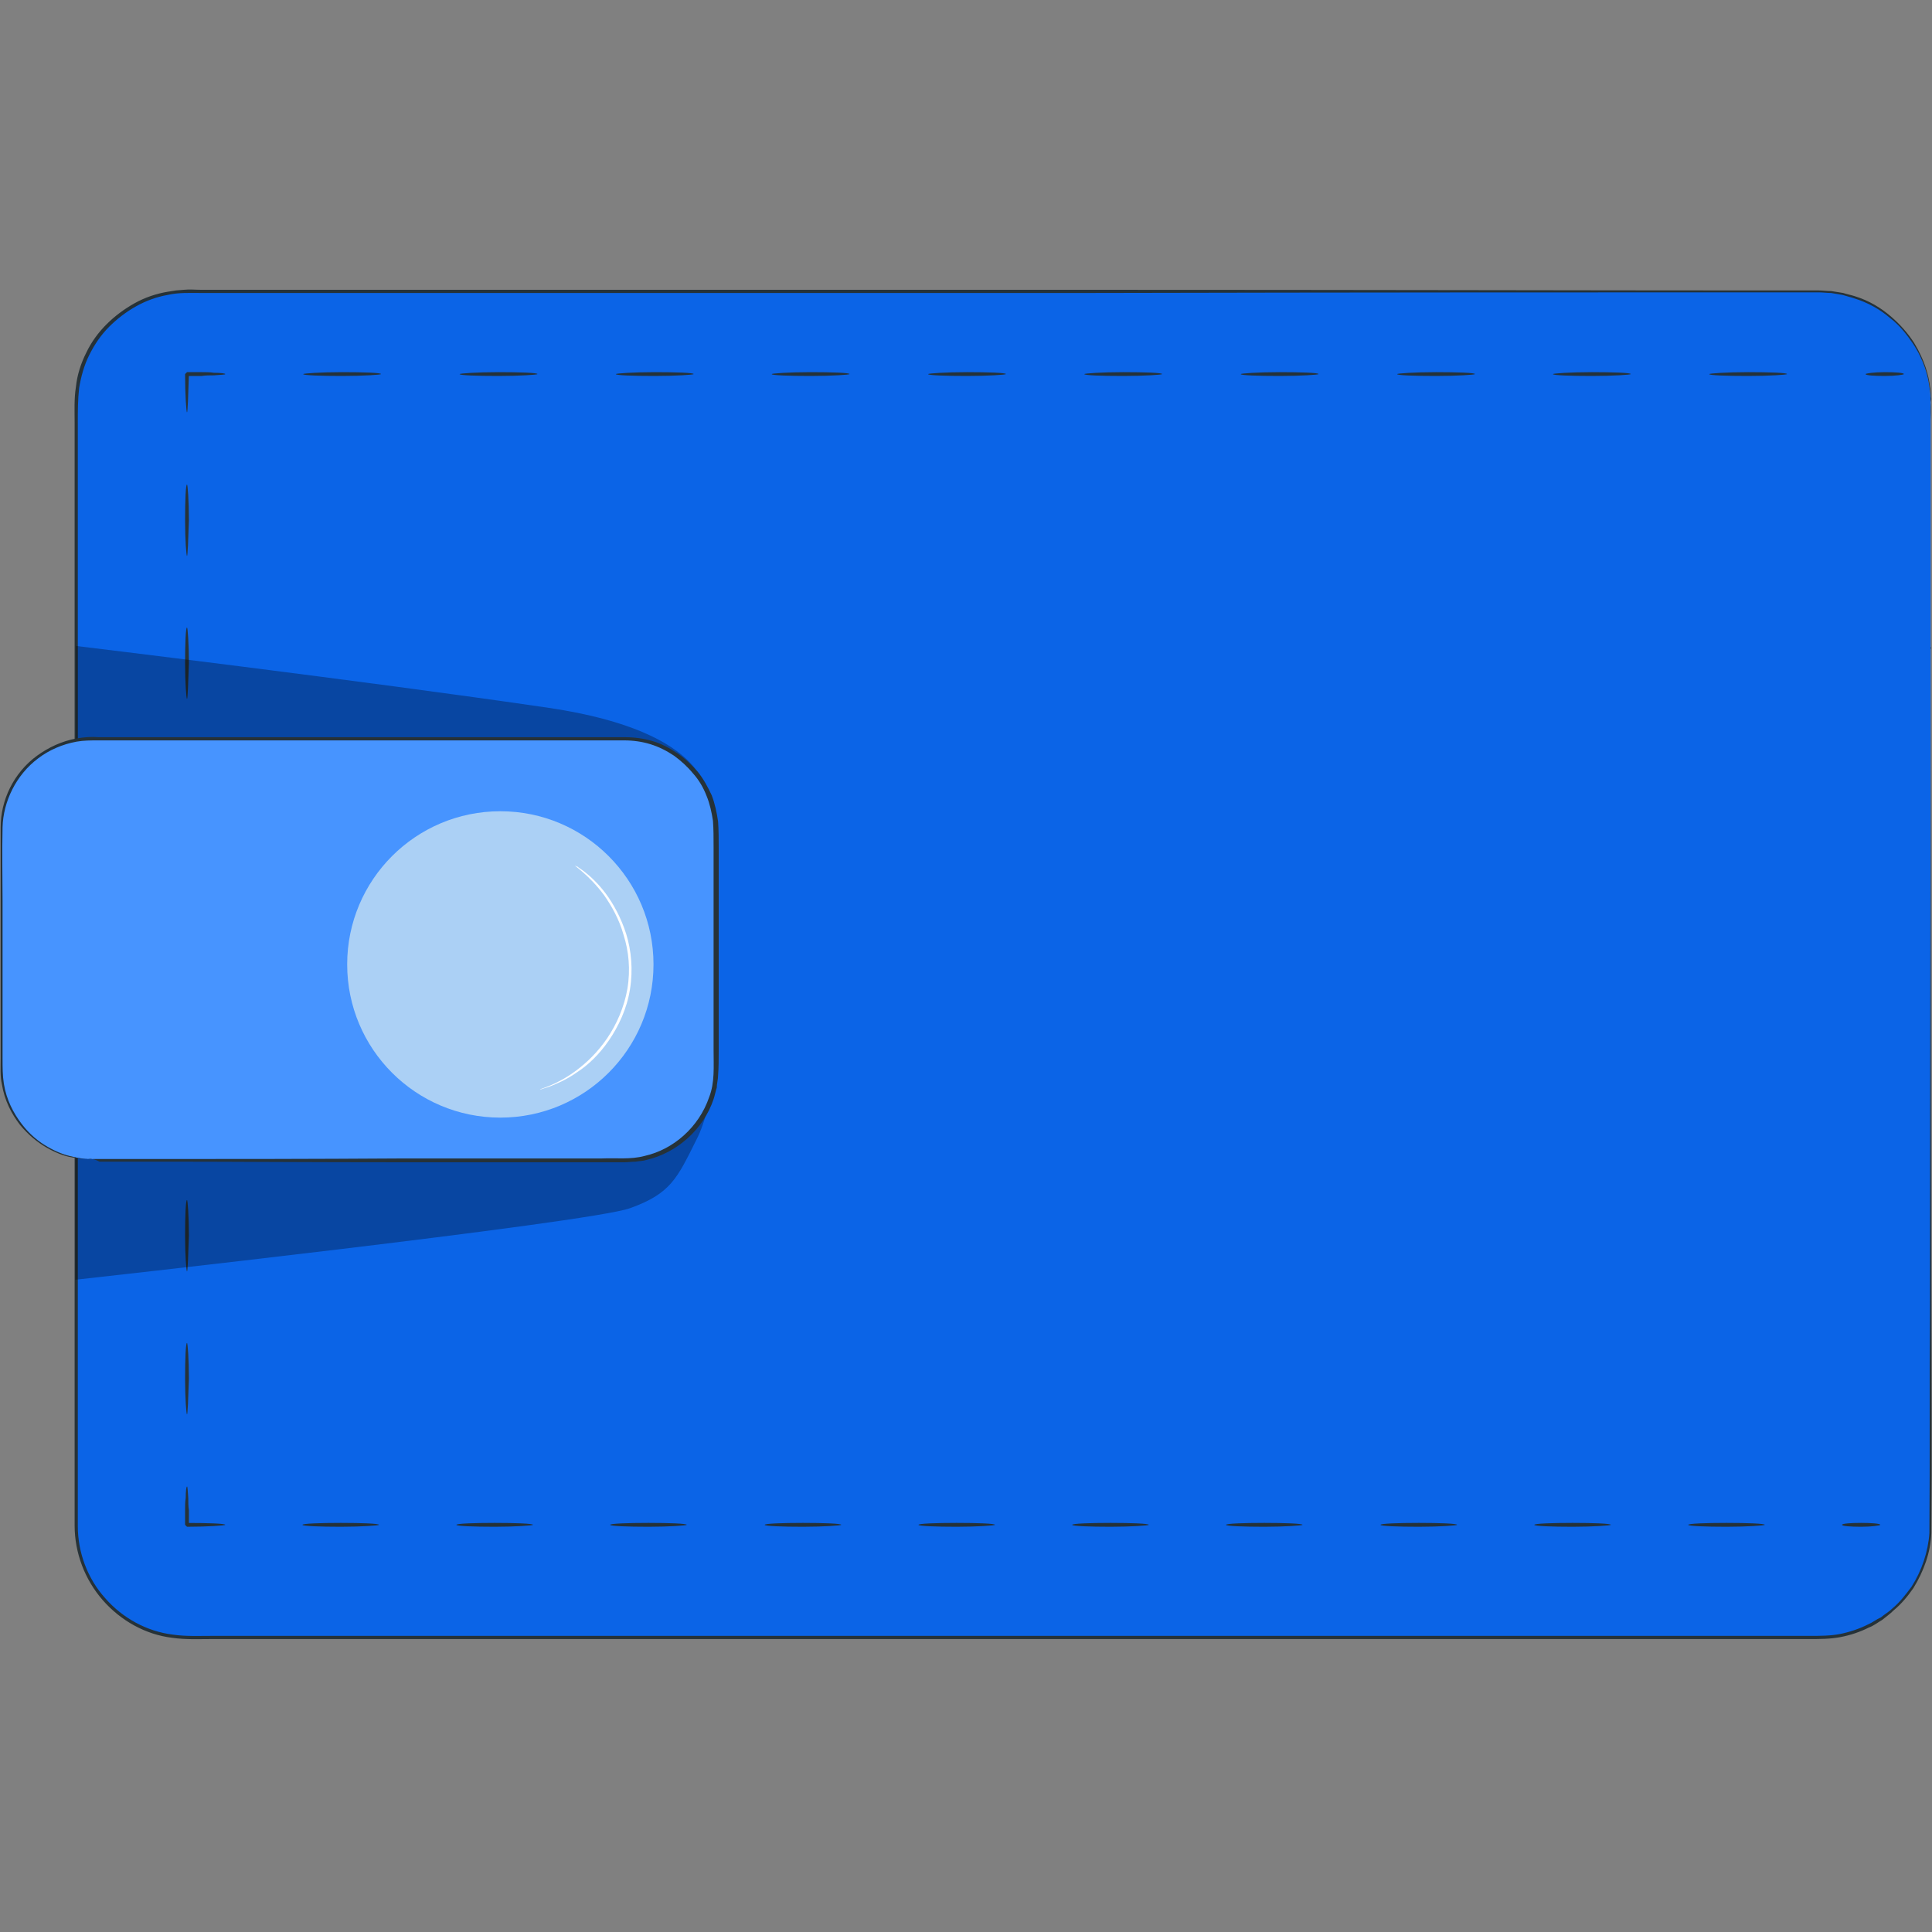 <svg width="40" height="40" viewBox="0 0 40 40" fill="none" xmlns="http://www.w3.org/2000/svg">
<rect x="0" y="0" width="40" height="40" fill="#808080" stroke="none"/>
<path d="M39.971 8.338V31.596C39.971 32.864 38.941 33.895 37.672 33.895H3.87C2.601 33.895 1.57 32.864 1.57 31.596V8.338C1.57 7.07 2.601 6.039 3.87 6.039H37.659C38.927 6.026 39.971 7.057 39.971 8.338Z" fill="#0B64E7"/>
<path d="M39.973 8.339C39.973 8.339 39.973 8.313 39.973 8.26C39.973 8.207 39.973 8.128 39.946 8.009C39.92 7.797 39.84 7.467 39.603 7.11C39.484 6.938 39.338 6.74 39.127 6.581C38.929 6.41 38.678 6.264 38.374 6.172C38.294 6.145 38.228 6.132 38.149 6.106C38.07 6.093 37.99 6.079 37.911 6.066C37.832 6.066 37.739 6.053 37.66 6.053C37.568 6.053 37.488 6.053 37.396 6.053C37.039 6.053 36.656 6.053 36.246 6.053C32.995 6.053 28.278 6.053 22.463 6.066C19.556 6.066 16.372 6.066 12.949 6.066C11.245 6.066 9.474 6.066 7.65 6.066C6.738 6.066 5.813 6.066 4.875 6.066C4.637 6.066 4.399 6.066 4.175 6.066C3.937 6.066 3.699 6.053 3.474 6.106C3.25 6.145 3.025 6.225 2.814 6.344C2.602 6.463 2.417 6.608 2.259 6.766C2.087 6.938 1.955 7.136 1.849 7.348C1.743 7.559 1.677 7.797 1.638 8.035C1.611 8.273 1.611 8.511 1.611 8.762C1.611 9.013 1.611 9.251 1.611 9.502C1.611 10.493 1.611 11.484 1.611 12.488C1.611 14.497 1.611 16.558 1.611 18.646C1.611 22.835 1.611 27.169 1.611 31.596C1.611 32.138 1.809 32.68 2.179 33.09C2.536 33.499 3.038 33.777 3.58 33.843C3.844 33.882 4.122 33.869 4.399 33.869C4.677 33.869 4.941 33.869 5.219 33.869C5.76 33.869 6.302 33.869 6.844 33.869C9.011 33.869 11.139 33.869 13.227 33.869C17.416 33.869 21.446 33.869 25.291 33.869C29.137 33.869 32.797 33.869 36.206 33.869C36.629 33.869 37.052 33.869 37.475 33.869C37.687 33.869 37.898 33.869 38.096 33.83C38.294 33.79 38.493 33.724 38.678 33.631C38.77 33.592 38.849 33.526 38.942 33.486C39.021 33.42 39.114 33.367 39.18 33.301C39.338 33.169 39.457 33.01 39.576 32.852C39.788 32.521 39.92 32.125 39.946 31.742C39.959 30.156 39.946 28.636 39.959 27.183C39.959 21.368 39.973 16.664 39.973 13.4C39.973 11.775 39.973 10.506 39.973 9.66C39.973 9.238 39.973 8.907 39.973 8.683C39.959 8.445 39.973 8.339 39.973 8.339C39.973 8.339 39.973 8.458 39.973 8.669C39.973 8.894 39.973 9.211 39.973 9.647C39.973 10.506 39.973 11.761 39.973 13.387C39.973 16.638 39.973 21.342 39.986 27.169C39.986 28.623 39.999 30.143 39.986 31.742C39.973 32.138 39.827 32.535 39.616 32.878C39.497 33.05 39.365 33.209 39.206 33.341C39.127 33.42 39.048 33.473 38.968 33.539C38.876 33.592 38.797 33.658 38.691 33.697C38.506 33.79 38.308 33.856 38.096 33.896C37.885 33.935 37.673 33.935 37.462 33.935C37.039 33.935 36.616 33.935 36.193 33.935C32.771 33.935 29.123 33.935 25.278 33.935C21.433 33.935 17.389 33.935 13.213 33.935C11.126 33.935 8.985 33.935 6.831 33.935C6.289 33.935 5.747 33.935 5.205 33.935C4.928 33.935 4.664 33.935 4.386 33.935C4.109 33.935 3.844 33.949 3.567 33.909C3.012 33.843 2.497 33.552 2.127 33.129C1.757 32.706 1.545 32.151 1.545 31.583C1.545 27.143 1.545 22.809 1.545 18.633C1.545 16.545 1.545 14.484 1.545 12.475C1.545 11.471 1.545 10.466 1.545 9.489C1.545 9.238 1.545 9 1.545 8.749C1.545 8.511 1.532 8.26 1.572 8.009C1.598 7.758 1.677 7.52 1.783 7.308C1.889 7.084 2.034 6.885 2.206 6.714C2.378 6.542 2.576 6.396 2.787 6.278C2.999 6.159 3.237 6.079 3.474 6.04L3.646 6.013L3.805 6C3.924 5.987 4.043 6 4.162 6C4.399 6 4.637 6 4.862 6C5.8 6 6.725 6 7.637 6C9.461 6 11.231 6 12.936 6C16.358 6 19.543 6 22.45 6C28.265 6 32.969 6.013 36.233 6.013C36.642 6.013 37.026 6.013 37.383 6.013C37.475 6.013 37.568 6.013 37.647 6.013C37.739 6.013 37.819 6.026 37.911 6.026C37.99 6.04 38.083 6.053 38.162 6.066C38.242 6.093 38.321 6.106 38.4 6.132C38.704 6.225 38.955 6.383 39.153 6.555C39.352 6.727 39.51 6.912 39.629 7.097C39.854 7.467 39.933 7.784 39.959 8.009C39.986 8.114 39.973 8.207 39.986 8.26C39.973 8.313 39.973 8.339 39.973 8.339Z" fill="#263238"/>
<path d="M38.625 7.745C38.625 7.732 38.797 7.705 39.021 7.705C39.246 7.705 39.418 7.718 39.418 7.745C39.418 7.758 39.246 7.784 39.021 7.784C38.797 7.784 38.625 7.771 38.625 7.745Z" fill="#263238"/>
<path d="M35.387 7.745C35.387 7.732 35.743 7.705 36.193 7.705C36.642 7.705 36.999 7.718 36.999 7.745C36.999 7.758 36.642 7.784 36.193 7.784C35.743 7.784 35.387 7.771 35.387 7.745Z" fill="#263238"/>
<path d="M32.152 7.745C32.152 7.732 32.509 7.705 32.958 7.705C33.408 7.705 33.764 7.718 33.764 7.745C33.764 7.758 33.408 7.784 32.958 7.784C32.522 7.784 32.152 7.771 32.152 7.745Z" fill="#263238"/>
<path d="M28.926 7.745C28.926 7.732 29.283 7.705 29.732 7.705C30.181 7.705 30.538 7.718 30.538 7.745C30.538 7.758 30.181 7.784 29.732 7.784C29.283 7.784 28.926 7.771 28.926 7.745Z" fill="#263238"/>
<path d="M25.688 7.745C25.688 7.732 26.044 7.705 26.494 7.705C26.943 7.705 27.3 7.718 27.3 7.745C27.3 7.758 26.943 7.784 26.494 7.784C26.044 7.784 25.688 7.771 25.688 7.745Z" fill="#263238"/>
<path d="M22.449 7.745C22.449 7.732 22.806 7.705 23.255 7.705C23.705 7.705 24.061 7.718 24.061 7.745C24.061 7.758 23.705 7.784 23.255 7.784C22.806 7.784 22.449 7.771 22.449 7.745Z" fill="#263238"/>
<path d="M19.215 7.745C19.215 7.732 19.572 7.705 20.021 7.705C20.47 7.705 20.827 7.718 20.827 7.745C20.827 7.758 20.47 7.784 20.021 7.784C19.585 7.784 19.215 7.771 19.215 7.745Z" fill="#263238"/>
<path d="M15.977 7.745C15.977 7.732 16.333 7.705 16.783 7.705C17.232 7.705 17.589 7.718 17.589 7.745C17.589 7.758 17.232 7.784 16.783 7.784C16.347 7.784 15.977 7.771 15.977 7.745Z" fill="#263238"/>
<path d="M12.75 7.745C12.75 7.732 13.107 7.705 13.556 7.705C14.005 7.705 14.362 7.718 14.362 7.745C14.362 7.758 14.005 7.784 13.556 7.784C13.107 7.784 12.75 7.771 12.75 7.745Z" fill="#263238"/>
<path d="M9.516 7.745C9.516 7.732 9.872 7.705 10.322 7.705C10.771 7.705 11.128 7.718 11.128 7.745C11.128 7.758 10.771 7.784 10.322 7.784C9.872 7.784 9.516 7.771 9.516 7.745Z" fill="#263238"/>
<path d="M6.277 7.745C6.277 7.732 6.634 7.705 7.083 7.705C7.533 7.705 7.889 7.718 7.889 7.745C7.889 7.758 7.533 7.784 7.083 7.784C6.647 7.784 6.277 7.771 6.277 7.745Z" fill="#263238"/>
<path d="M3.872 8.538C3.858 8.538 3.832 8.181 3.832 7.745C3.898 7.679 3.845 7.732 3.872 7.705H3.885H3.911H3.951C3.977 7.705 4.004 7.705 4.03 7.705C4.083 7.705 4.136 7.705 4.176 7.705C4.268 7.705 4.347 7.705 4.427 7.718C4.572 7.718 4.665 7.732 4.665 7.745C4.665 7.758 4.572 7.758 4.427 7.771C4.347 7.771 4.255 7.771 4.176 7.784C4.123 7.784 4.083 7.784 4.03 7.784C4.004 7.784 3.977 7.784 3.951 7.784H3.911H3.885H3.872C3.885 7.771 3.832 7.824 3.911 7.745C3.898 8.194 3.885 8.538 3.872 8.538Z" fill="#263238"/>
<path d="M3.872 11.511C3.858 11.511 3.832 11.181 3.832 10.771C3.832 10.362 3.845 10.031 3.872 10.031C3.885 10.031 3.911 10.362 3.911 10.771C3.898 11.181 3.885 11.511 3.872 11.511Z" fill="#263238"/>
<path d="M3.872 14.471C3.858 14.471 3.832 14.141 3.832 13.731C3.832 13.322 3.845 12.991 3.872 12.991C3.885 12.991 3.911 13.322 3.911 13.731C3.898 14.141 3.885 14.471 3.872 14.471Z" fill="#263238"/>
<path d="M3.872 17.431C3.858 17.431 3.832 17.101 3.832 16.691C3.832 16.282 3.845 15.951 3.872 15.951C3.885 15.951 3.911 16.282 3.911 16.691C3.898 17.101 3.885 17.431 3.872 17.431Z" fill="#263238"/>
<path d="M3.872 20.404C3.858 20.404 3.832 20.073 3.832 19.664C3.832 19.254 3.845 18.924 3.872 18.924C3.885 18.924 3.911 19.254 3.911 19.664C3.898 20.06 3.885 20.404 3.872 20.404Z" fill="#263238"/>
<path d="M3.872 23.364C3.858 23.364 3.832 23.033 3.832 22.624C3.832 22.214 3.845 21.884 3.872 21.884C3.885 21.884 3.911 22.214 3.911 22.624C3.898 23.033 3.885 23.364 3.872 23.364Z" fill="#263238"/>
<path d="M3.872 26.324C3.858 26.324 3.832 25.993 3.832 25.584C3.832 25.174 3.845 24.844 3.872 24.844C3.885 24.844 3.911 25.174 3.911 25.584C3.898 25.993 3.885 26.324 3.872 26.324Z" fill="#263238"/>
<path d="M3.872 29.284C3.858 29.284 3.832 28.953 3.832 28.544C3.832 28.134 3.845 27.804 3.872 27.804C3.885 27.804 3.911 28.134 3.911 28.544C3.898 28.953 3.885 29.284 3.872 29.284Z" fill="#263238"/>
<path d="M4.665 31.57C4.665 31.583 4.308 31.61 3.872 31.61C3.806 31.544 3.858 31.597 3.832 31.57V31.557V31.531V31.491C3.832 31.465 3.832 31.438 3.832 31.412C3.832 31.359 3.832 31.306 3.832 31.266C3.832 31.174 3.832 31.095 3.845 31.015C3.845 30.87 3.858 30.777 3.872 30.777C3.885 30.777 3.885 30.87 3.898 31.015C3.898 31.095 3.898 31.187 3.911 31.266C3.911 31.319 3.911 31.359 3.911 31.412C3.911 31.438 3.911 31.465 3.911 31.491V31.531V31.557V31.57C3.898 31.557 3.951 31.61 3.872 31.531C4.308 31.531 4.665 31.544 4.665 31.57Z" fill="#263238"/>
<path d="M7.847 31.57C7.847 31.583 7.491 31.61 7.055 31.61C6.619 31.61 6.262 31.596 6.262 31.57C6.262 31.544 6.619 31.53 7.055 31.53C7.491 31.53 7.847 31.544 7.847 31.57Z" fill="#263238"/>
<path d="M11.035 31.57C11.035 31.583 10.678 31.61 10.242 31.61C9.806 31.61 9.449 31.596 9.449 31.57C9.449 31.544 9.806 31.53 10.242 31.53C10.678 31.53 11.035 31.544 11.035 31.57Z" fill="#263238"/>
<path d="M14.219 31.57C14.219 31.583 13.862 31.61 13.426 31.61C12.99 31.61 12.633 31.596 12.633 31.57C12.633 31.544 12.99 31.53 13.426 31.53C13.862 31.53 14.219 31.544 14.219 31.57Z" fill="#263238"/>
<path d="M17.418 31.57C17.418 31.583 17.061 31.61 16.625 31.61C16.189 31.61 15.832 31.596 15.832 31.57C15.832 31.544 16.189 31.53 16.625 31.53C17.061 31.53 17.418 31.544 17.418 31.57Z" fill="#263238"/>
<path d="M20.601 31.57C20.601 31.583 20.245 31.61 19.808 31.61C19.372 31.61 19.016 31.596 19.016 31.57C19.016 31.544 19.372 31.53 19.808 31.53C20.245 31.53 20.601 31.544 20.601 31.57Z" fill="#263238"/>
<path d="M23.785 31.57C23.785 31.583 23.428 31.61 22.992 31.61C22.556 31.61 22.199 31.596 22.199 31.57C22.199 31.544 22.556 31.53 22.992 31.53C23.428 31.53 23.785 31.544 23.785 31.57Z" fill="#263238"/>
<path d="M26.968 31.57C26.968 31.583 26.612 31.61 26.176 31.61C25.74 31.61 25.383 31.596 25.383 31.57C25.383 31.544 25.74 31.53 26.176 31.53C26.612 31.53 26.968 31.544 26.968 31.57Z" fill="#263238"/>
<path d="M30.168 31.57C30.168 31.583 29.811 31.61 29.375 31.61C28.939 31.61 28.582 31.596 28.582 31.57C28.582 31.544 28.939 31.53 29.375 31.53C29.811 31.53 30.168 31.544 30.168 31.57Z" fill="#263238"/>
<path d="M33.351 31.57C33.351 31.583 32.995 31.61 32.559 31.61C32.122 31.61 31.766 31.596 31.766 31.57C31.766 31.544 32.122 31.53 32.559 31.53C32.995 31.53 33.351 31.544 33.351 31.57Z" fill="#263238"/>
<path d="M36.539 31.57C36.539 31.583 36.182 31.61 35.746 31.61C35.31 31.61 34.953 31.596 34.953 31.57C34.953 31.544 35.31 31.53 35.746 31.53C36.182 31.53 36.539 31.544 36.539 31.57Z" fill="#263238"/>
<path d="M38.93 31.57C38.93 31.583 38.758 31.61 38.533 31.61C38.309 31.61 38.137 31.596 38.137 31.57C38.137 31.544 38.309 31.53 38.533 31.53C38.745 31.53 38.93 31.544 38.93 31.57Z" fill="#263238"/>
<g opacity="0.3">
<path d="M14.813 21.487C14.813 21.487 14.826 22.809 14.416 23.602C14.02 24.395 13.888 24.712 13.042 25.015C12.196 25.32 1.559 26.496 1.559 26.496V22.901L14.813 21.487Z" fill="black"/>
</g>
<g opacity="0.3">
<path d="M14.63 16.506C14.63 16.506 14.749 15.158 11.366 14.656C7.494 14.088 1.574 13.374 1.574 13.374V15.924L14.63 16.506Z" fill="black"/>
</g>
<path d="M1.917 23.997H12.925C13.969 23.997 14.814 23.152 14.814 22.108V17.179C14.814 16.135 13.969 15.289 12.925 15.289H1.917C0.873 15.289 0.027 16.135 0.027 17.179V22.108C0.027 23.152 0.873 23.997 1.917 23.997Z" fill="#4794FF"/>
<path d="M1.917 23.998C1.917 23.998 1.877 23.998 1.798 23.998C1.718 23.998 1.613 23.985 1.467 23.958C1.322 23.932 1.15 23.866 0.965 23.76C0.78 23.654 0.582 23.496 0.41 23.284C0.238 23.059 0.093 22.782 0.04 22.452C0.001 22.28 0.014 22.108 0.014 21.923C0.014 21.738 0.014 21.553 0.014 21.355C0.014 20.562 0.014 19.677 0.014 18.686C0.014 18.197 0.014 17.668 0.014 17.126C0.014 16.571 0.278 16.003 0.767 15.646C1.005 15.474 1.282 15.342 1.586 15.289C1.732 15.263 1.89 15.25 2.049 15.263C2.207 15.263 2.353 15.263 2.511 15.263C3.132 15.263 3.767 15.263 4.427 15.263C7.044 15.263 9.925 15.263 12.938 15.263C13.136 15.263 13.321 15.289 13.506 15.342C13.691 15.395 13.863 15.488 14.021 15.593C14.18 15.699 14.312 15.831 14.444 15.977C14.563 16.122 14.655 16.294 14.735 16.465C14.801 16.637 14.84 16.822 14.867 17.007C14.88 17.192 14.88 17.377 14.88 17.562C14.88 17.919 14.88 18.289 14.88 18.646C14.88 19.36 14.88 20.06 14.88 20.747C14.88 21.09 14.88 21.434 14.88 21.765C14.88 21.936 14.88 22.095 14.867 22.267C14.867 22.346 14.84 22.438 14.84 22.518C14.814 22.597 14.801 22.676 14.774 22.756C14.563 23.39 14.008 23.866 13.4 24.011C13.321 24.037 13.242 24.037 13.162 24.051C13.083 24.051 13.004 24.064 12.924 24.064C12.766 24.064 12.62 24.064 12.475 24.064C12.171 24.064 11.88 24.064 11.59 24.064C10.427 24.064 9.343 24.064 8.352 24.064C6.37 24.064 4.771 24.051 3.661 24.051C3.106 24.051 2.683 24.051 2.392 24.051C2.247 24.051 2.141 24.051 2.062 24.051C1.956 23.998 1.917 23.998 1.917 23.998C1.917 23.998 1.956 23.998 2.036 23.998C2.115 23.998 2.221 23.998 2.366 23.998C2.657 23.998 3.093 23.998 3.635 23.998C4.745 23.998 6.344 23.998 8.326 23.985C9.317 23.985 10.4 23.985 11.563 23.985C11.854 23.985 12.145 23.985 12.449 23.985C12.752 23.971 13.056 24.011 13.347 23.932C13.942 23.799 14.47 23.337 14.682 22.716C14.801 22.412 14.774 22.082 14.774 21.738C14.774 21.408 14.774 21.064 14.774 20.721C14.774 20.033 14.774 19.333 14.774 18.619C14.774 18.263 14.774 17.906 14.774 17.536C14.774 17.351 14.774 17.166 14.761 16.994C14.735 16.822 14.695 16.637 14.629 16.479C14.563 16.307 14.47 16.148 14.351 16.016C14.232 15.871 14.1 15.752 13.955 15.646C13.796 15.54 13.638 15.461 13.466 15.408C13.294 15.355 13.109 15.329 12.924 15.329C9.898 15.329 7.031 15.329 4.414 15.329C3.754 15.329 3.119 15.329 2.498 15.329C2.34 15.329 2.194 15.329 2.036 15.329C1.877 15.329 1.732 15.329 1.586 15.355C1.296 15.408 1.018 15.527 0.793 15.699C0.331 16.043 0.067 16.598 0.053 17.126C0.04 17.668 0.053 18.183 0.053 18.672C0.053 19.663 0.053 20.562 0.053 21.342C0.053 21.54 0.053 21.725 0.053 21.91C0.053 22.095 0.053 22.267 0.08 22.438C0.133 22.769 0.278 23.046 0.45 23.271C0.622 23.496 0.807 23.641 0.992 23.747C1.177 23.852 1.348 23.918 1.494 23.945C1.639 23.985 1.745 23.998 1.824 23.998C1.877 23.985 1.917 23.998 1.917 23.998Z" fill="#263238"/>
<path d="M10.359 23.139C12.111 23.139 13.53 21.719 13.53 19.967C13.53 18.216 12.111 16.796 10.359 16.796C8.607 16.796 7.188 18.216 7.188 19.967C7.188 21.719 8.607 23.139 10.359 23.139Z" fill="#ABD0F5"/>
<path d="M11.18 22.557C11.167 22.544 11.51 22.478 11.933 22.161C12.145 22.002 12.369 21.791 12.568 21.5C12.766 21.209 12.924 20.852 12.99 20.469C13.056 20.073 13.017 19.69 12.911 19.359C12.819 19.029 12.66 18.752 12.502 18.527C12.184 18.104 11.894 17.932 11.907 17.919C11.907 17.919 11.92 17.932 11.96 17.945C11.986 17.972 12.039 17.998 12.105 18.051C12.224 18.144 12.383 18.289 12.541 18.5C12.7 18.712 12.858 19.003 12.964 19.333C13.07 19.677 13.109 20.073 13.043 20.483C12.977 20.892 12.805 21.249 12.607 21.54C12.409 21.83 12.171 22.055 11.947 22.2C11.722 22.359 11.524 22.438 11.392 22.491C11.325 22.518 11.259 22.531 11.233 22.544C11.193 22.557 11.18 22.557 11.18 22.557Z" fill="white"/>
</svg>
